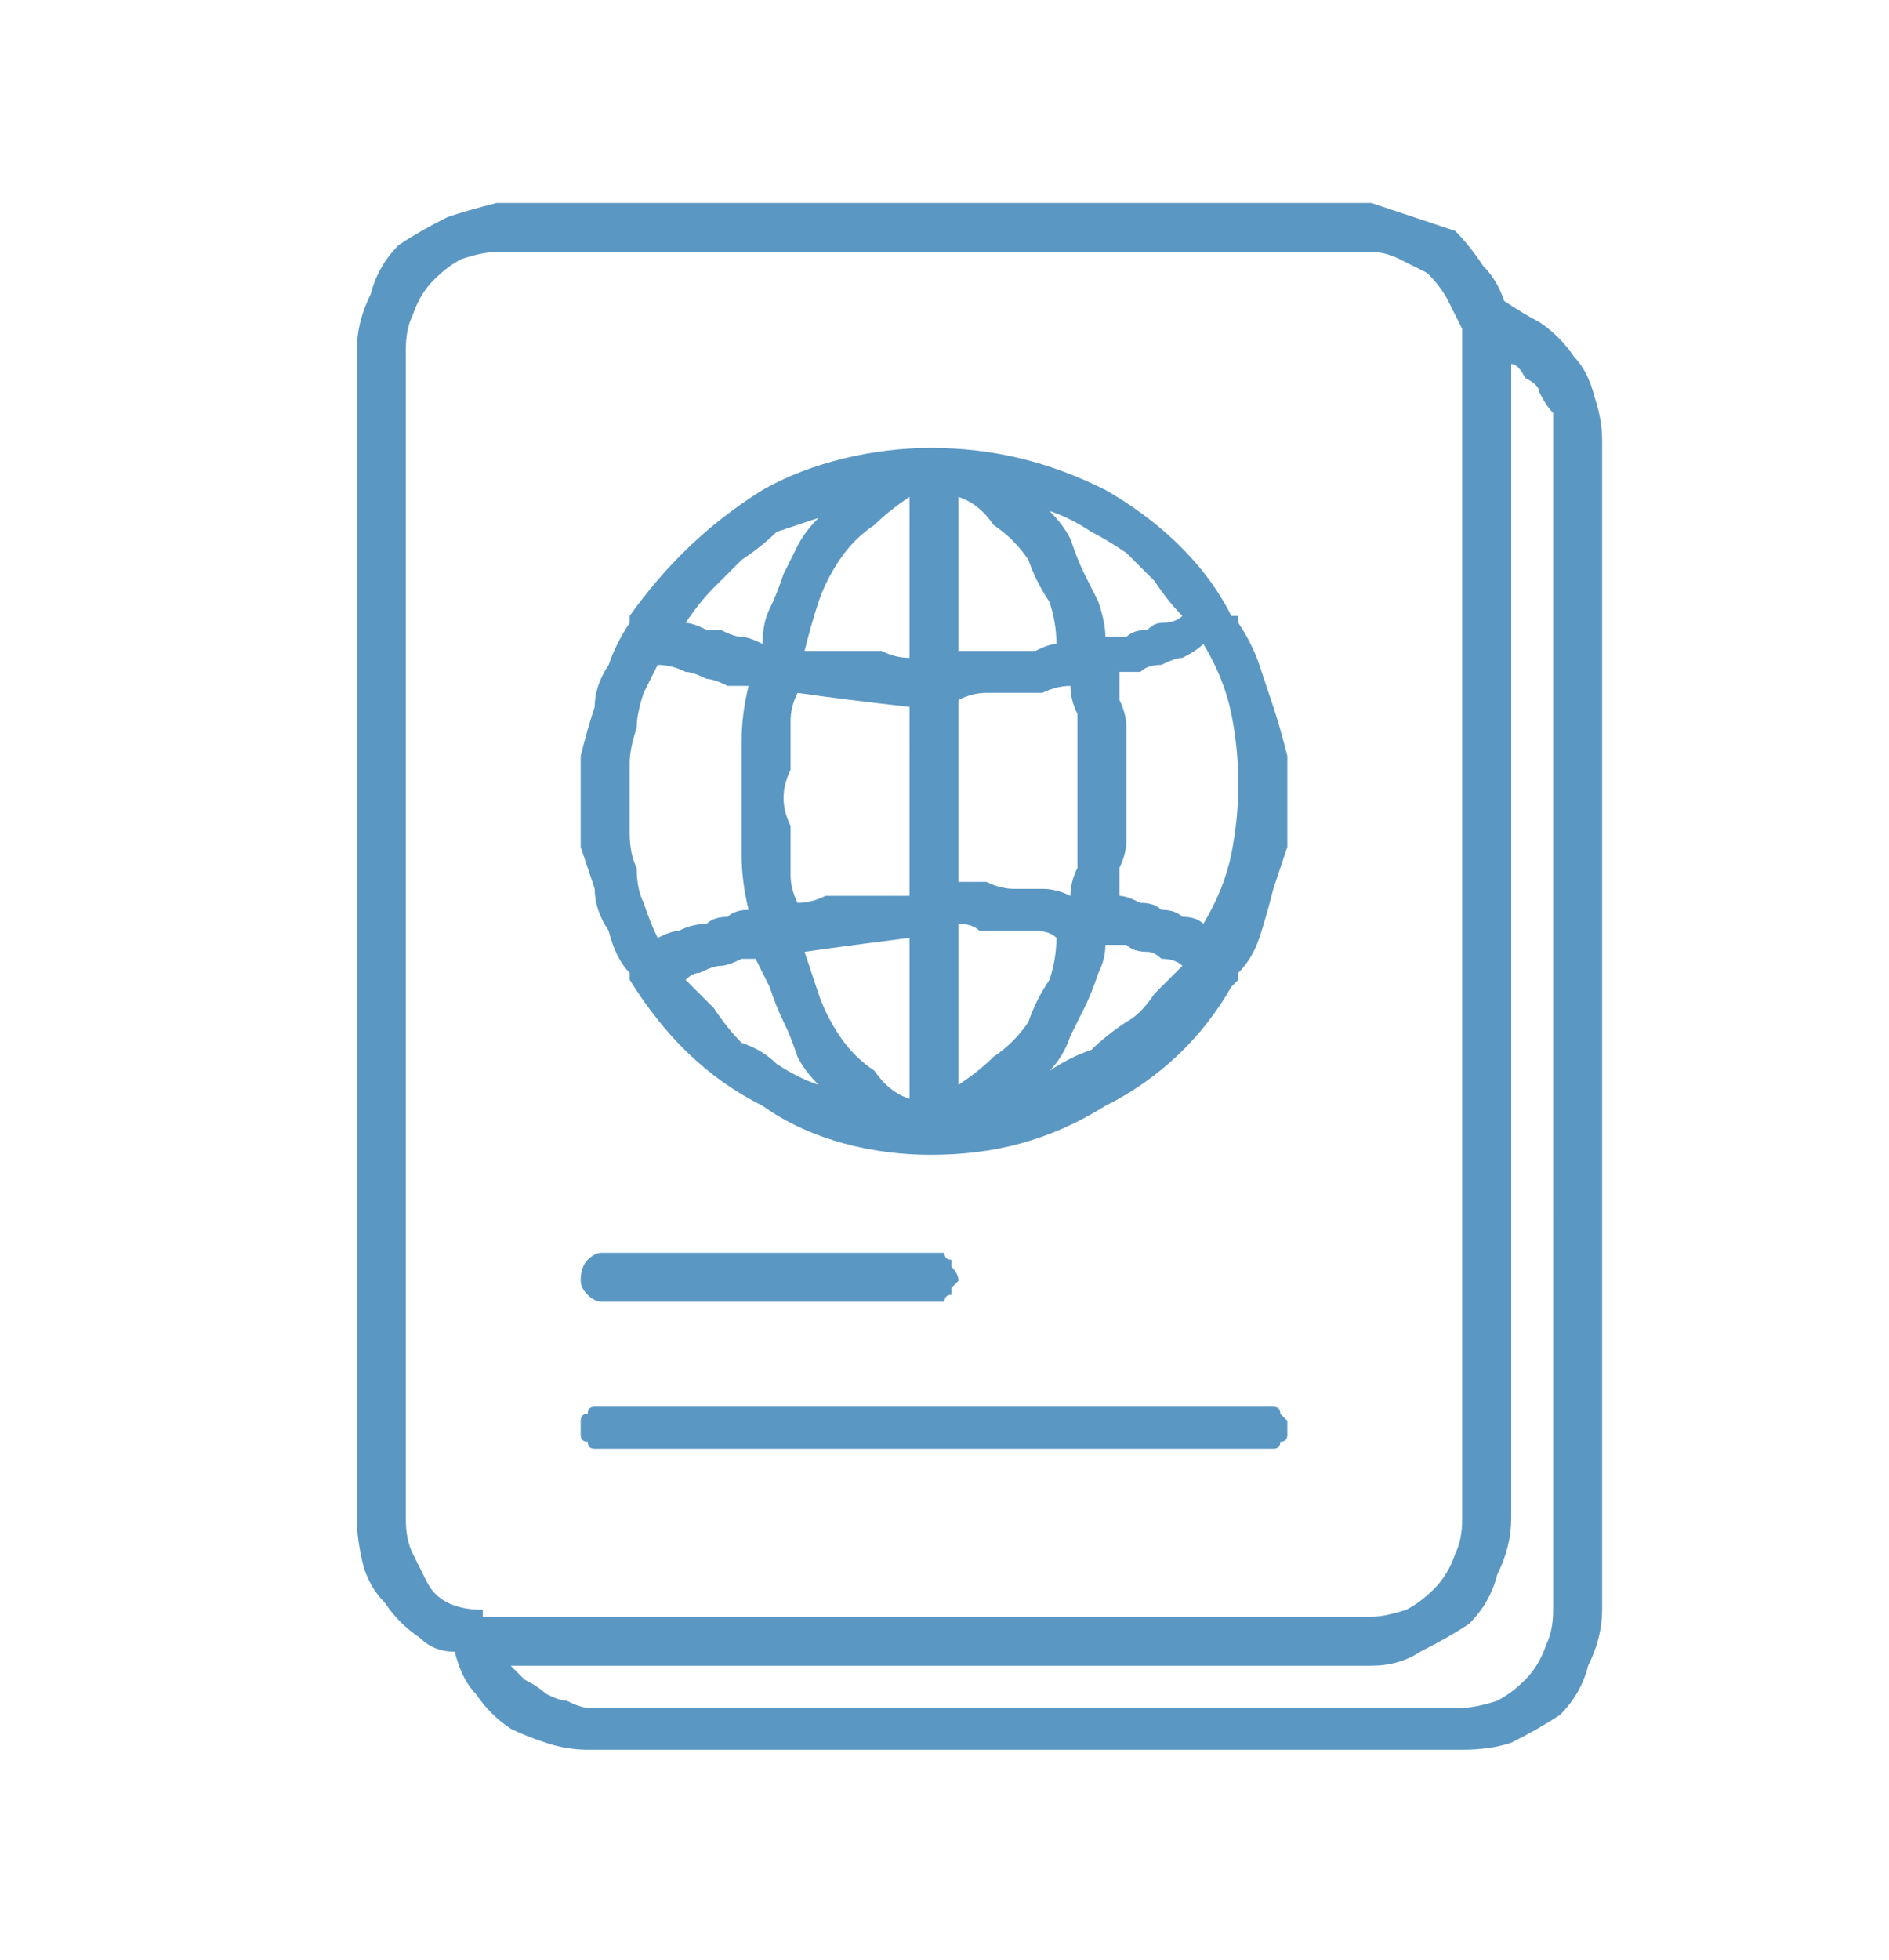 <?xml version="1.0" encoding="UTF-8"?> <svg xmlns="http://www.w3.org/2000/svg" version="1.2" viewBox="0 0 27 28" width="27" height="28"><title>7490085_travel_passport_adventure_holiday_vacation_icon (1)-svg</title><style> .s0 { fill: #5b97c3 } </style><path id="Layer" fill-rule="evenodd" class="s0" d="m22 4.6q0.3 0.2 0.5 0.5 0.2 0.2 0.3 0.6 0.1 0.3 0.1 0.6v16.7q0 0.4-0.2 0.8-0.1 0.4-0.4 0.7-0.3 0.2-0.7 0.4-0.3 0.1-0.7 0.1h-12.5q-0.3 0-0.6-0.1-0.3-0.1-0.5-0.2-0.3-0.2-0.5-0.5-0.2-0.2-0.3-0.6-0.3 0-0.5-0.2-0.3-0.2-0.5-0.5-0.2-0.2-0.3-0.5-0.1-0.4-0.1-0.7v-16.7q0-0.4 0.2-0.8 0.1-0.4 0.4-0.7 0.3-0.2 0.7-0.4 0.3-0.1 0.7-0.2h12.5q0.3 0.1 0.6 0.2 0.3 0.1 0.6 0.2 0.2 0.2 0.4 0.5 0.2 0.2 0.3 0.5 0.3 0.2 0.5 0.3zm-15.1 18.5q0.1 0 0.1 0 0 0 0.1 0 0 0 0 0h12.5q0.2 0 0.5-0.1 0.2-0.1 0.4-0.3 0.2-0.2 0.3-0.5 0.1-0.2 0.1-0.5v-16.7q0-0.1 0-0.1 0 0 0-0.1 0 0 0 0 0-0.1 0-0.1-0.1-0.2-0.2-0.4-0.1-0.2-0.3-0.4-0.2-0.1-0.4-0.2-0.2-0.1-0.4-0.1h-12.5q-0.2 0-0.5 0.1-0.2 0.1-0.4 0.3-0.2 0.2-0.3 0.5-0.1 0.2-0.1 0.5v16.7q0 0.3 0.1 0.5 0.1 0.2 0.2 0.4 0.1 0.2 0.3 0.3 0.2 0.1 0.5 0.1 0 0.1 0 0.1zm15.3-16.8q0-0.2 0-0.4-0.1-0.1-0.2-0.3 0-0.1-0.2-0.2-0.1-0.2-0.2-0.2v16.5q0 0.4-0.2 0.8-0.1 0.4-0.4 0.7-0.3 0.2-0.7 0.4-0.3 0.2-0.7 0.2h-12.3q0.1 0.1 0.2 0.2 0.2 0.1 0.3 0.2 0.2 0.1 0.3 0.1 0.2 0.1 0.3 0.1h12.5q0.2 0 0.5-0.1 0.2-0.1 0.4-0.3 0.2-0.2 0.3-0.5 0.1-0.2 0.1-0.5z"></path><path id="Layer" fill-rule="evenodd" class="s0" d="m18 9.5q0.1 0.3 0.2 0.6 0.1 0.3 0.2 0.7 0 0.3 0 0.6 0 0.4 0 0.7-0.1 0.3-0.2 0.6-0.1 0.4-0.2 0.7-0.1 0.3-0.3 0.5 0 0.1 0 0.1 0 0-0.1 0.1c-0.4 0.7-1 1.3-1.8 1.7-0.8 0.5-1.6 0.7-2.5 0.7-0.8 0-1.7-0.2-2.4-0.7-0.8-0.4-1.4-1-1.9-1.8q0 0 0 0 0 0 0-0.1-0.2-0.2-0.3-0.6-0.2-0.3-0.2-0.6-0.1-0.3-0.2-0.6 0-0.3 0-0.7 0-0.3 0-0.6 0.1-0.4 0.2-0.7 0-0.3 0.2-0.6 0.1-0.3 0.3-0.6v-0.1q0 0 0 0c0.5-0.7 1.1-1.3 1.9-1.8 0.7-0.4 1.6-0.6 2.4-0.6 0.9 0 1.7 0.2 2.5 0.6 0.7 0.4 1.4 1 1.8 1.8q0 0 0.1 0 0 0 0 0 0 0 0 0 0 0 0 0 0 0.1 0 0.1 0.2 0.3 0.3 0.6zm-6.9-1.9q-0.2 0.2-0.5 0.4-0.2 0.2-0.4 0.4-0.2 0.2-0.4 0.5 0.1 0 0.3 0.1 0.1 0 0.2 0 0.2 0.1 0.3 0.1 0.1 0 0.3 0.1 0-0.3 0.1-0.5 0.1-0.2 0.2-0.5 0.1-0.2 0.2-0.4 0.1-0.2 0.3-0.4-0.3 0.1-0.6 0.2zm-2.1 4.3q0 0.3 0.1 0.5 0 0.3 0.1 0.5 0.1 0.3 0.2 0.5 0.2-0.1 0.3-0.1 0.2-0.1 0.4-0.1 0.1-0.1 0.3-0.1 0.1-0.1 0.3-0.1-0.1-0.4-0.1-0.8 0-0.4 0-0.8 0-0.4 0-0.8 0-0.4 0.1-0.8-0.2 0-0.3 0-0.2-0.1-0.3-0.1-0.2-0.1-0.3-0.1-0.2-0.1-0.4-0.1-0.1 0.2-0.2 0.4-0.1 0.3-0.1 0.5-0.1 0.3-0.1 0.5 0 0.3 0 0.5 0 0.3 0 0.5zm1.2 2.5q0.2 0.3 0.4 0.5 0.3 0.1 0.5 0.3 0.3 0.2 0.6 0.3-0.2-0.2-0.3-0.4-0.1-0.3-0.2-0.5-0.1-0.2-0.2-0.5-0.1-0.2-0.2-0.4-0.1 0-0.2 0-0.2 0.1-0.3 0.1-0.1 0-0.3 0.1-0.1 0-0.2 0.1 0.2 0.2 0.4 0.4zm2.8-1q-0.8 0.1-1.5 0.2 0.1 0.3 0.2 0.6 0.1 0.3 0.3 0.6 0.2 0.3 0.5 0.5 0.2 0.3 0.5 0.4zm0-3.3q-0.9-0.1-1.6-0.2-0.1 0.2-0.1 0.4 0 0.2 0 0.4 0 0.2 0 0.3-0.1 0.2-0.1 0.4 0 0.2 0.1 0.4 0 0.2 0 0.3 0 0.2 0 0.4 0 0.2 0.1 0.4 0.2 0 0.4-0.1 0.2 0 0.4 0 0.2 0 0.4 0 0.2 0 0.4 0zm0-3q-0.3 0.2-0.5 0.4-0.3 0.2-0.5 0.5-0.2 0.3-0.3 0.6-0.1 0.3-0.2 0.7 0.2 0 0.4 0 0.2 0 0.4 0 0.1 0 0.3 0 0.2 0.1 0.4 0.1zm3.5 1.2q-0.2-0.2-0.4-0.4-0.3-0.2-0.5-0.3-0.3-0.2-0.6-0.3 0.2 0.2 0.3 0.4 0.1 0.3 0.2 0.5 0.1 0.2 0.2 0.4 0.1 0.3 0.1 0.5 0.2 0 0.3 0 0.1-0.1 0.3-0.1 0.1-0.1 0.2-0.1 0.2 0 0.3-0.1-0.2-0.2-0.4-0.5zm-2.8 1q0.2 0 0.3 0 0.2 0 0.4 0 0.2 0 0.4 0 0.2-0.1 0.3-0.1 0-0.3-0.1-0.6-0.2-0.3-0.3-0.6-0.2-0.3-0.5-0.5-0.2-0.3-0.5-0.4zm0 3.3q0.2 0 0.4 0 0.2 0.1 0.4 0.1 0.2 0 0.4 0 0.2 0 0.4 0.1 0-0.2 0.1-0.4 0-0.2 0-0.4 0-0.2 0-0.3 0-0.2 0-0.4 0-0.2 0-0.4 0-0.2 0-0.3 0-0.2 0-0.4-0.1-0.2-0.1-0.4-0.2 0-0.4 0.1-0.2 0-0.4 0-0.2 0-0.4 0-0.2 0-0.4 0.1zm0.5 2.5q0.3-0.2 0.5-0.5 0.1-0.3 0.3-0.6 0.1-0.3 0.1-0.6-0.1-0.1-0.3-0.1-0.2 0-0.4 0-0.2 0-0.4 0-0.1-0.1-0.3-0.1v2.3q0.3-0.2 0.5-0.4zm1.4-0.1q0.2-0.2 0.5-0.4 0.2-0.1 0.4-0.4 0.2-0.2 0.4-0.4-0.1-0.1-0.3-0.1-0.1-0.1-0.2-0.1-0.2 0-0.3-0.1-0.1 0-0.3 0 0 0.2-0.1 0.4-0.1 0.3-0.2 0.5-0.1 0.2-0.2 0.4-0.1 0.3-0.3 0.5 0.3-0.2 0.6-0.3zm2-2.8q0.1-0.5 0.1-1 0-0.5-0.1-1-0.1-0.5-0.4-1-0.1 0.1-0.3 0.2-0.1 0-0.3 0.1-0.2 0-0.3 0.1-0.2 0-0.3 0 0 0.2 0 0.4 0.1 0.2 0.1 0.4 0 0.2 0 0.4 0 0.2 0 0.4 0 0.2 0 0.4 0 0.2 0 0.4 0 0.2-0.1 0.4 0 0.2 0 0.4 0.1 0 0.3 0.1 0.2 0 0.3 0.1 0.2 0 0.3 0.1 0.2 0 0.3 0.1 0.3-0.5 0.4-1zm-3.9 6.1q0 0-0.1 0.1 0 0.1 0 0.1-0.1 0-0.1 0.1-0.1 0-0.2 0h-4.7q-0.1 0-0.2-0.1-0.1-0.1-0.1-0.2 0-0.2 0.1-0.3 0.1-0.1 0.2-0.1h4.7q0.1 0 0.2 0 0 0.1 0.1 0.1 0 0.1 0 0.1 0.1 0.1 0.1 0.2zm4.7 2.1q0 0.1 0 0.1 0 0.1-0.1 0.1 0 0.1-0.1 0.1-0.1 0-0.1 0h-9.5q-0.1 0-0.1 0-0.1 0-0.1-0.1-0.1 0-0.1-0.1 0 0 0-0.1 0-0.1 0-0.1 0-0.1 0.1-0.1 0-0.1 0.1-0.1 0 0 0.1 0h9.5q0 0 0.1 0 0.1 0 0.1 0.1 0 0 0.1 0.1 0 0 0 0.1z"></path></svg> 